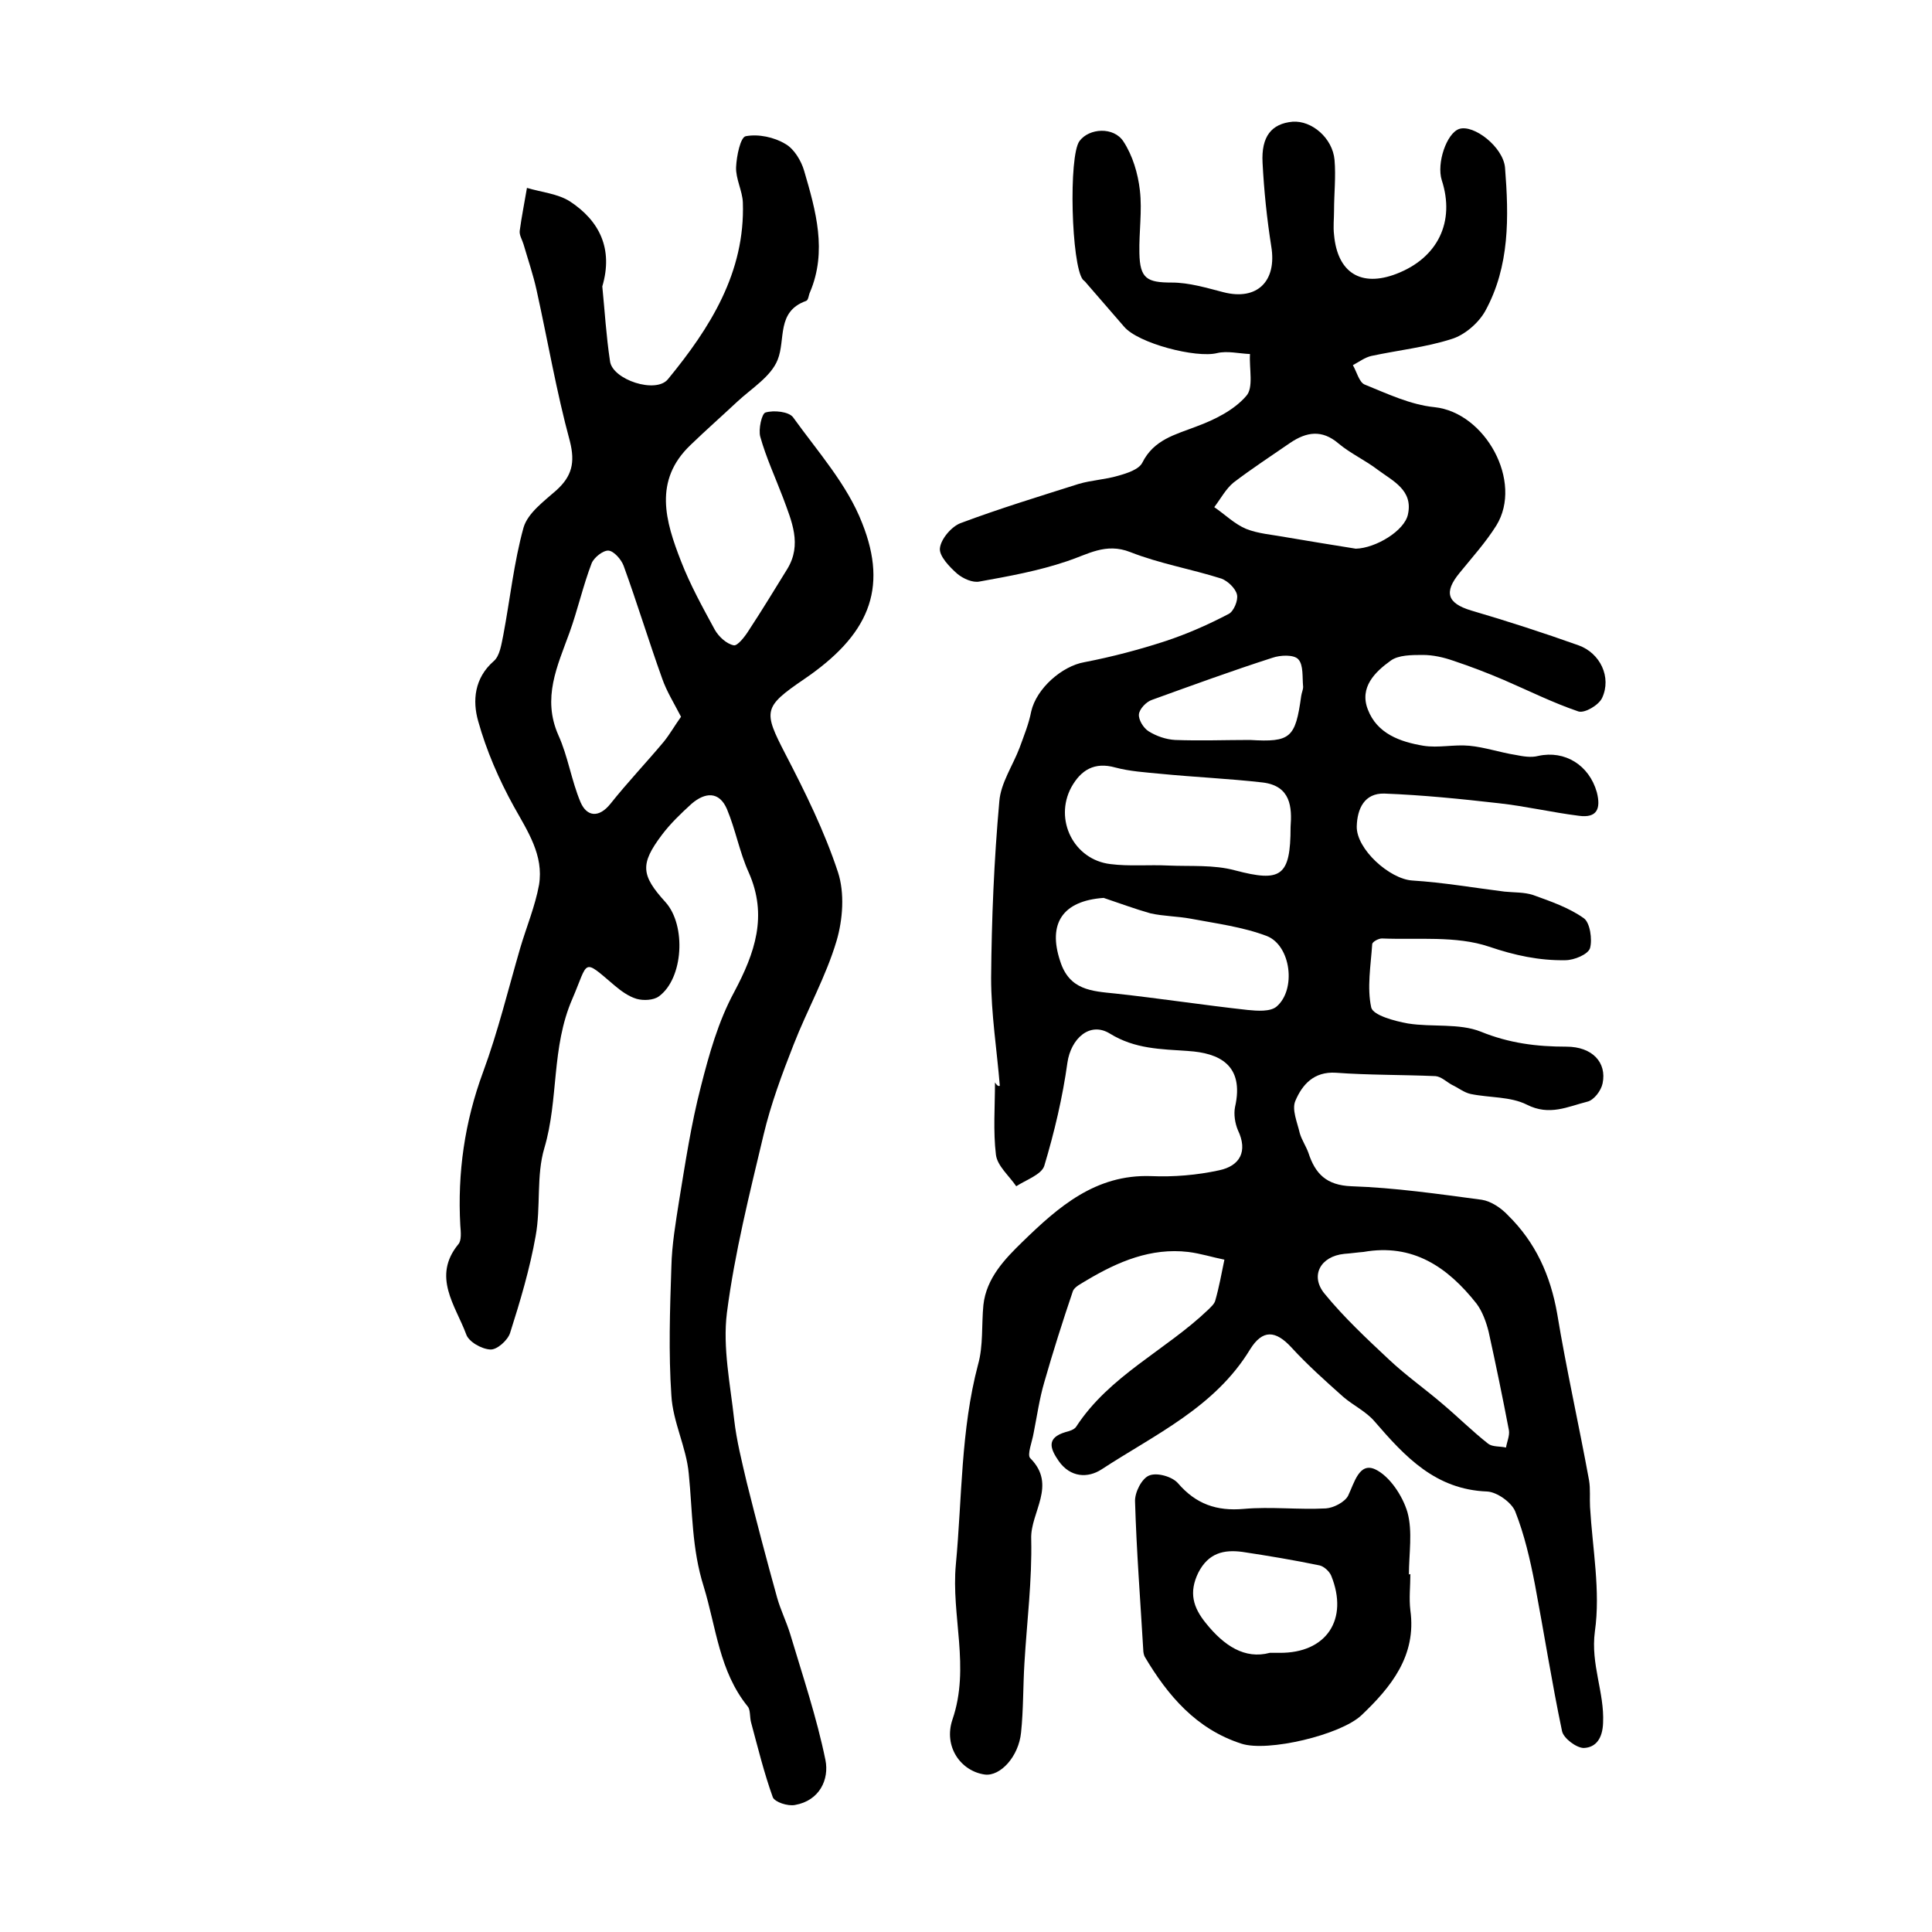 <?xml version="1.0" encoding="utf-8"?>
<!-- Generator: Adobe Illustrator 22.0.0, SVG Export Plug-In . SVG Version: 6.00 Build 0)  -->
<svg version="1.1" id="图层_1" xmlns="http://www.w3.org/2000/svg" xmlns:xlink="http://www.w3.org/1999/xlink" x="0px" y="0px"
	 viewBox="0 0 400 400" style="enable-background:new 0 0 400 400;" xml:space="preserve">
<style type="text/css">
	.st0{fill:#FFFFFF;}
</style>
<g>
	
	<path d="M207,224.8c-0.6-7.4-1.8-14.9-1.8-22.3c0.1-12.2,0.6-24.4,1.7-36.6c0.3-3.8,2.8-7.4,4.2-11.1c0.9-2.5,1.9-4.9,2.4-7.5
		c1.1-4.8,6.4-9.4,11-10.2c5.7-1.1,11.4-2.6,16.9-4.4c4.5-1.5,8.8-3.4,13-5.6c1-0.5,2-2.8,1.7-4c-0.3-1.3-1.9-2.8-3.2-3.3
		c-6.3-2-12.8-3.1-18.9-5.5c-5.1-2-8.8,0.5-13.1,1.9c-5.9,2-12,3.1-18.1,4.2c-1.4,0.3-3.4-0.6-4.6-1.6c-1.6-1.4-3.8-3.7-3.6-5.3
		c0.2-1.9,2.4-4.5,4.3-5.2c8-3,16.2-5.5,24.4-8.1c2.7-0.8,5.5-0.9,8.2-1.7c1.8-0.5,4.3-1.3,5-2.7c2.4-4.8,6.8-5.8,11.2-7.5
		c3.8-1.4,7.8-3.4,10.3-6.3c1.6-1.7,0.6-5.7,0.8-8.7c-2.3-0.1-4.7-0.7-6.8-0.2c-4.3,1.1-16.4-2-19.3-5.5c-2.6-3-5.2-6-7.8-9
		c-0.2-0.3-0.5-0.5-0.7-0.7c-2.4-3-3-25.6-0.7-28.7c2-2.7,7.1-3,9.1,0.1c1.9,2.9,3,6.6,3.4,10.1c0.5,4.3-0.2,8.6-0.1,13
		c0.1,5.3,1.6,6.1,6.7,6.1c3.6,0,7.2,1.1,10.7,2c7,1.8,11.1-2.3,9.9-9.5c-0.9-5.7-1.5-11.5-1.8-17.3c-0.3-5.5,1.9-8.1,6.2-8.5
		c4-0.3,8.3,3.4,8.7,7.9c0.3,3.5-0.1,7-0.1,10.5c0,1.7-0.2,3.3,0,5c0.7,7.9,5.6,10.9,12.9,8.1c8.6-3.3,12.2-10.8,9.4-19.4
		c-1.1-3.5,1-9.7,3.6-10.6c3-1,9.1,3.7,9.5,8c0.8,10.2,1,20.4-4.1,29.7c-1.4,2.5-4.3,5-7,5.8c-5.3,1.7-11,2.3-16.6,3.5
		c-1.3,0.3-2.5,1.2-3.8,1.9c0.8,1.4,1.3,3.5,2.4,4c4.7,1.9,9.5,4.2,14.5,4.7c10.5,1.1,18.4,15.4,12.8,24.5c-2.2,3.5-5,6.6-7.6,9.8
		c-3.3,4-2.6,6.3,2.4,7.8c7.5,2.2,14.9,4.6,22.2,7.2c4.5,1.6,6.9,6.6,4.9,10.9c-0.7,1.5-3.6,3.2-4.9,2.8c-5.3-1.8-10.3-4.3-15.4-6.5
		c-3.5-1.5-6.9-2.8-10.5-4c-2-0.7-4.2-1.2-6.3-1.2c-2.3,0-5.1,0-6.7,1.2c-3.2,2.3-6.5,5.5-4.7,10.1c1.9,5,6.7,6.7,11.5,7.5
		c3.1,0.5,6.3-0.3,9.5,0c3.2,0.3,6.4,1.4,9.6,1.9c1.5,0.3,3.2,0.6,4.7,0.2c5.5-1.2,10.5,1.9,12.1,7.5c0.9,3.5,0,5.4-3.7,4.9
		c-5.6-0.7-11.1-2-16.6-2.6c-7.9-0.9-15.8-1.7-23.7-2c-4.1-0.1-5.6,3.1-5.7,6.8c-0.1,4.7,6.8,10.9,11.5,11.2
		c6.4,0.4,12.7,1.5,19.1,2.3c2,0.2,4.1,0.1,5.9,0.7c3.6,1.3,7.4,2.6,10.5,4.8c1.3,0.9,1.8,4.4,1.3,6.2c-0.4,1.3-3.3,2.5-5.1,2.5
		c-5.4,0.1-10.5-1-15.8-2.8c-6.8-2.3-14.8-1.4-22.2-1.7c-0.7,0-2,0.7-2,1.2c-0.3,4.4-1.1,9-0.2,13.1c0.4,1.6,4.8,2.8,7.6,3.3
		c5,0.8,10.6-0.1,15.1,1.7c5.9,2.4,11.6,3.1,17.7,3.1c5.4,0,8.4,3.3,7.5,7.6c-0.3,1.5-1.8,3.5-3.2,3.8c-4,1-7.8,3-12.5,0.6
		c-3.4-1.7-7.7-1.4-11.6-2.2c-1.4-0.3-2.6-1.3-3.9-1.9c-1.1-0.6-2.2-1.7-3.4-1.8c-6.9-0.3-13.8-0.2-20.6-0.7c-4.6-0.3-7,2.5-8.4,5.8
		c-0.8,1.8,0.4,4.5,0.9,6.7c0.4,1.4,1.3,2.7,1.8,4.1c1.4,4.3,3.7,6.7,8.9,6.9c9,0.3,18,1.6,27,2.8c1.9,0.3,4,1.7,5.4,3.2
		c5.7,5.6,8.8,12.4,10.2,20.4c1.9,11.5,4.5,23,6.6,34.5c0.3,1.8,0.1,3.7,0.2,5.5c0.5,8.6,2.2,17.4,1,25.8c-0.9,6.8,2,12.6,1.7,18.9
		c-0.1,3.1-1.4,5.1-4,5.2c-1.5,0-4.2-2-4.5-3.5c-2.1-10-3.7-20.2-5.6-30.3c-1-5.2-2.2-10.4-4.1-15.2c-0.8-1.9-3.8-4-5.8-4.1
		c-10.7-0.4-17-7.2-23.3-14.5c-1.8-2.1-4.4-3.3-6.5-5.1c-3.7-3.3-7.4-6.6-10.7-10.2c-3.3-3.6-6-3.8-8.6,0.4
		c-7.3,12-19.7,17.6-30.7,24.8c-2.9,1.9-6.5,1.7-8.9-1.7c-1.8-2.6-2.6-4.8,1.4-6c0.8-0.2,1.8-0.5,2.2-1.1
		c6.9-10.6,18.5-15.8,27.3-24.2c0.6-0.6,1.3-1.2,1.5-1.9c0.8-2.8,1.3-5.6,1.9-8.5c-2.5-0.5-5-1.3-7.5-1.6c-7.7-0.9-14.5,2-20.9,5.8
		c-1.1,0.7-2.7,1.4-3,2.4c-2.1,6.2-4.1,12.5-5.9,18.8c-1,3.4-1.5,7-2.2,10.5c-0.3,1.8-1.4,4.5-0.7,5.2c5.6,5.6,0,11.2,0.2,16.7
		c0.2,8.6-0.9,17.2-1.4,25.7c-0.3,4.8-0.2,9.6-0.7,14.4c-0.5,5-4.3,9.1-7.5,8.7c-5-0.7-8.6-5.8-6.7-11.4c3.7-10.8-0.3-21.5,0.7-32.1
		c1.3-13.8,1-27.8,4.6-41.4c1.1-3.9,0.7-8.2,1.1-12.3c0.6-5.6,4.5-9.6,8.1-13.1c7.4-7.2,15.1-14,26.6-13.6c4.7,0.2,9.5-0.2,14.1-1.2
		c4.3-0.9,6-3.9,3.9-8.3c-0.6-1.4-0.9-3.3-0.6-4.8c2-8.8-3.4-11.2-9.7-11.6c-5.7-0.4-11-0.4-16.2-3.6c-4.2-2.6-8.1,1.1-8.8,6
		c-1,7.2-2.7,14.4-4.8,21.4c-0.6,1.8-3.8,2.9-5.8,4.2c-1.5-2.2-3.9-4.2-4.2-6.5c-0.6-4.9-0.2-10-0.2-15
		C206.5,224.9,206.8,224.9,207,224.8z M267.2,171.2c0.3-4,0.1-8.5-5.8-9.2c-7-0.8-14.1-1.1-21.2-1.8c-3.1-0.3-6.3-0.5-9.3-1.3
		c-4.3-1.2-7.1,0.5-9.1,4.1c-3.6,6.7,0.5,15,8.1,15.9c3.9,0.5,8,0.1,12,0.3c4.6,0.2,9.4-0.2,13.8,1
		C265.2,182.7,267.2,181.5,267.2,171.2z M282.3,259.2c-1.3,0.1-2.6,0.3-4,0.4c-4.9,0.5-7.1,4.5-4.1,8.2c4,4.9,8.7,9.3,13.4,13.7
		c3.5,3.3,7.5,6.1,11.1,9.2c3.2,2.7,6.1,5.6,9.4,8.2c0.9,0.7,2.4,0.5,3.7,0.8c0.2-1.2,0.8-2.5,0.6-3.6c-1.3-6.8-2.7-13.6-4.2-20.4
		c-0.5-2-1.3-4.2-2.5-5.8C299.7,262.3,292.5,257.4,282.3,259.2z M228.5,185.9c-8.5,0.6-11.6,5.3-9,13.1c1.9,6,6.5,6.2,11.4,6.7
		c9.2,1,18.3,2.4,27.4,3.4c2,0.2,4.7,0.4,6-0.7c4.1-3.5,3-12.6-2-14.6c-5-1.9-10.5-2.6-15.8-3.6c-2.7-0.5-5.6-0.5-8.3-1.1
		C235,188.2,231.8,187,228.5,185.9z M280.7,113.6c4.1-0.1,10.1-3.7,10.8-7.1c1.1-5-3.1-6.9-6.2-9.2c-2.6-2-5.7-3.4-8.2-5.5
		c-3.4-2.9-6.6-2.4-10-0.1c-3.9,2.7-7.9,5.3-11.7,8.2c-1.6,1.3-2.7,3.4-4,5.1c2.2,1.5,4.2,3.5,6.6,4.5c2.5,1,5.4,1.2,8.1,1.7
		C270.9,112,275.6,112.8,280.7,113.6z M258.8,153.2c8.4,0.5,9.4-0.4,10.6-9.1c0.1-0.7,0.4-1.3,0.4-1.9c-0.2-2,0.1-4.5-1-5.7
		c-0.9-1-3.7-0.9-5.4-0.3c-8.4,2.7-16.6,5.7-24.9,8.7c-1.2,0.4-2.6,1.9-2.7,3c-0.1,1.1,0.9,2.8,2,3.5c1.6,1,3.6,1.7,5.5,1.8
		C248.5,153.4,253.7,153.2,258.8,153.2z"/>
	<path d="M124.7,59.3c0.5,5,0.8,10.2,1.6,15.5c0.5,3.8,9.5,6.8,12,3.7c8.7-10.6,16-22.1,15.5-36.6c-0.1-2.4-1.5-4.9-1.4-7.3
		c0.1-2.3,0.9-6.2,2-6.4c2.6-0.5,5.9,0.2,8.2,1.6c1.8,1,3.3,3.5,3.9,5.6c2.4,8.2,4.8,16.6,1.2,25.1c-0.3,0.6-0.3,1.6-0.8,1.8
		c-6.2,2.2-4.2,8-5.9,12.2c-1.4,3.5-5.4,5.9-8.4,8.7c-3.2,3-6.5,5.9-9.6,8.9c-7.8,7.4-5.2,15.9-2,24.1c1.9,4.9,4.5,9.6,7,14.2
		c0.8,1.4,2.4,2.9,3.9,3.2c0.8,0.2,2.4-1.9,3.2-3.2c2.7-4.1,5.3-8.4,7.9-12.6c3.1-5.1,0.9-9.9-0.9-14.8c-1.6-4.2-3.5-8.3-4.7-12.6
		c-0.4-1.5,0.3-4.8,1.1-5c1.7-0.5,4.8-0.2,5.7,1c5.1,7.1,11.2,13.9,14.3,21.9c5.5,13.8,1.2,23.3-12,32.3c-8.5,5.8-8.5,6.6-3.9,15.5
		c4.1,7.9,8.1,16,10.9,24.5c1.4,4.3,1,9.8-0.3,14.2c-2.2,7.4-6.1,14.3-8.9,21.5c-2.4,6.1-4.7,12.3-6.2,18.6
		c-2.9,12.2-6,24.5-7.6,36.9c-0.9,7.2,0.7,14.8,1.5,22.1c0.5,4.4,1.6,8.7,2.6,13c2,8,4.1,16,6.3,23.9c0.7,2.5,1.9,4.9,2.7,7.5
		c2.6,8.7,5.5,17.3,7.3,26.1c0.8,4-1.2,8.4-6.3,9.3c-1.5,0.3-4.2-0.6-4.6-1.6c-1.8-5-3.1-10.3-4.5-15.5c-0.3-1.1-0.1-2.6-0.7-3.3
		c-5.9-7.3-6.5-16.3-9.1-24.8c-2.5-7.9-2.3-15.5-3.1-23.4c-0.5-5.5-3.3-10.7-3.6-16.2c-0.6-8.8-0.3-17.7,0-26.6
		c0.1-4.6,0.9-9.2,1.6-13.7c1.3-7.9,2.5-15.9,4.5-23.6c1.7-6.7,3.6-13.5,6.9-19.6c4.3-8.1,7-15.8,3-24.8c-1.9-4.2-2.7-8.8-4.5-13.1
		c-1.6-3.7-4.5-3.5-7.3-1.1c-2.2,2-4.4,4.1-6.2,6.5c-4.5,6-4.3,8.3,0.8,13.9c4.3,4.8,3.7,15.8-1.4,19.5c-1.1,0.8-3.2,0.9-4.6,0.5
		c-1.7-0.5-3.3-1.7-4.6-2.8c-6.7-5.7-5.3-5.1-8.7,2.8c-4.4,10.1-2.8,20.8-5.8,30.9c-1.7,5.7-0.7,12.2-1.8,18.2
		c-1.2,6.8-3.2,13.5-5.3,20.1c-0.5,1.5-2.7,3.5-4.1,3.4c-1.8-0.1-4.5-1.6-5-3.2c-2.2-5.9-7.1-11.9-1.6-18.6c0.7-0.8,0.5-2.6,0.4-3.9
		c-0.6-10.9,0.9-21.4,4.7-31.7c3.1-8.4,5.2-17.1,7.7-25.7c1.3-4.4,3.1-8.7,3.9-13.1c1-6.1-2.3-11-5.2-16.2
		c-3.1-5.6-5.7-11.6-7.4-17.7c-1.2-4.2-0.8-8.9,3.2-12.4c1.3-1.1,1.6-3.5,2-5.4c1.4-7.4,2.2-15.1,4.2-22.3c0.9-3,4.2-5.4,6.8-7.7
		c3.2-2.9,3.9-5.7,2.8-10.1c-2.8-10.3-4.6-20.9-6.9-31.3c-0.7-3.2-1.8-6.4-2.7-9.5c-0.3-1-0.9-1.9-0.8-2.8c0.4-3,1-5.9,1.5-8.9
		c3,0.9,6.4,1.2,8.9,2.8C124.1,45.7,127,51.5,124.7,59.3z M141,148.4c-1.5-2.9-3-5.3-3.9-7.9c-2.8-7.8-5.2-15.7-8-23.4
		c-0.5-1.3-2-3-3.1-3.1c-1.1-0.1-3,1.4-3.5,2.6c-1.8,4.7-2.9,9.7-4.6,14.4c-2.5,6.9-5.7,13.5-2.3,21.2c2,4.4,2.7,9.4,4.6,13.9
		c1.3,3,3.8,3.3,6.2,0.3c3.5-4.4,7.4-8.5,11-12.8C138.7,152,139.7,150.2,141,148.4z"/>
	<path d="M292,325.9c0,2.5-0.3,5,0,7.5c1.3,9.4-4,15.9-10.1,21.7c-4.3,4.1-19.5,7.7-24.9,5.9c-9.3-3-15.2-9.9-20-18
		c-0.2-0.4-0.3-1-0.3-1.4c-0.6-10.2-1.4-20.5-1.7-30.7c-0.1-1.9,1.4-4.8,2.9-5.4c1.6-0.7,4.8,0.2,6,1.6c3.7,4.3,8,5.8,13.6,5.3
		c5.6-0.5,11.3,0.2,17-0.1c1.6-0.1,3.9-1.3,4.6-2.6c1.3-2.7,2.3-7,5.6-5.5c3,1.4,5.7,5.5,6.7,8.9c1.1,4,0.3,8.6,0.3,12.9
		C291.9,325.9,291.9,325.9,292,325.9z M262.9,342.2c1.3,0,1.6,0,2,0c9.7,0.1,14.4-6.9,10.7-16c-0.4-0.9-1.5-1.9-2.4-2.1
		c-5.3-1.1-10.7-2-16-2.8c-3.8-0.5-7,0.2-9.1,4.3c-2,4.1-1.1,7.2,1.6,10.5C253.4,340.7,257.7,343.6,262.9,342.2z"/>
	
	
	
	
	
	
	
</g>
</svg>

